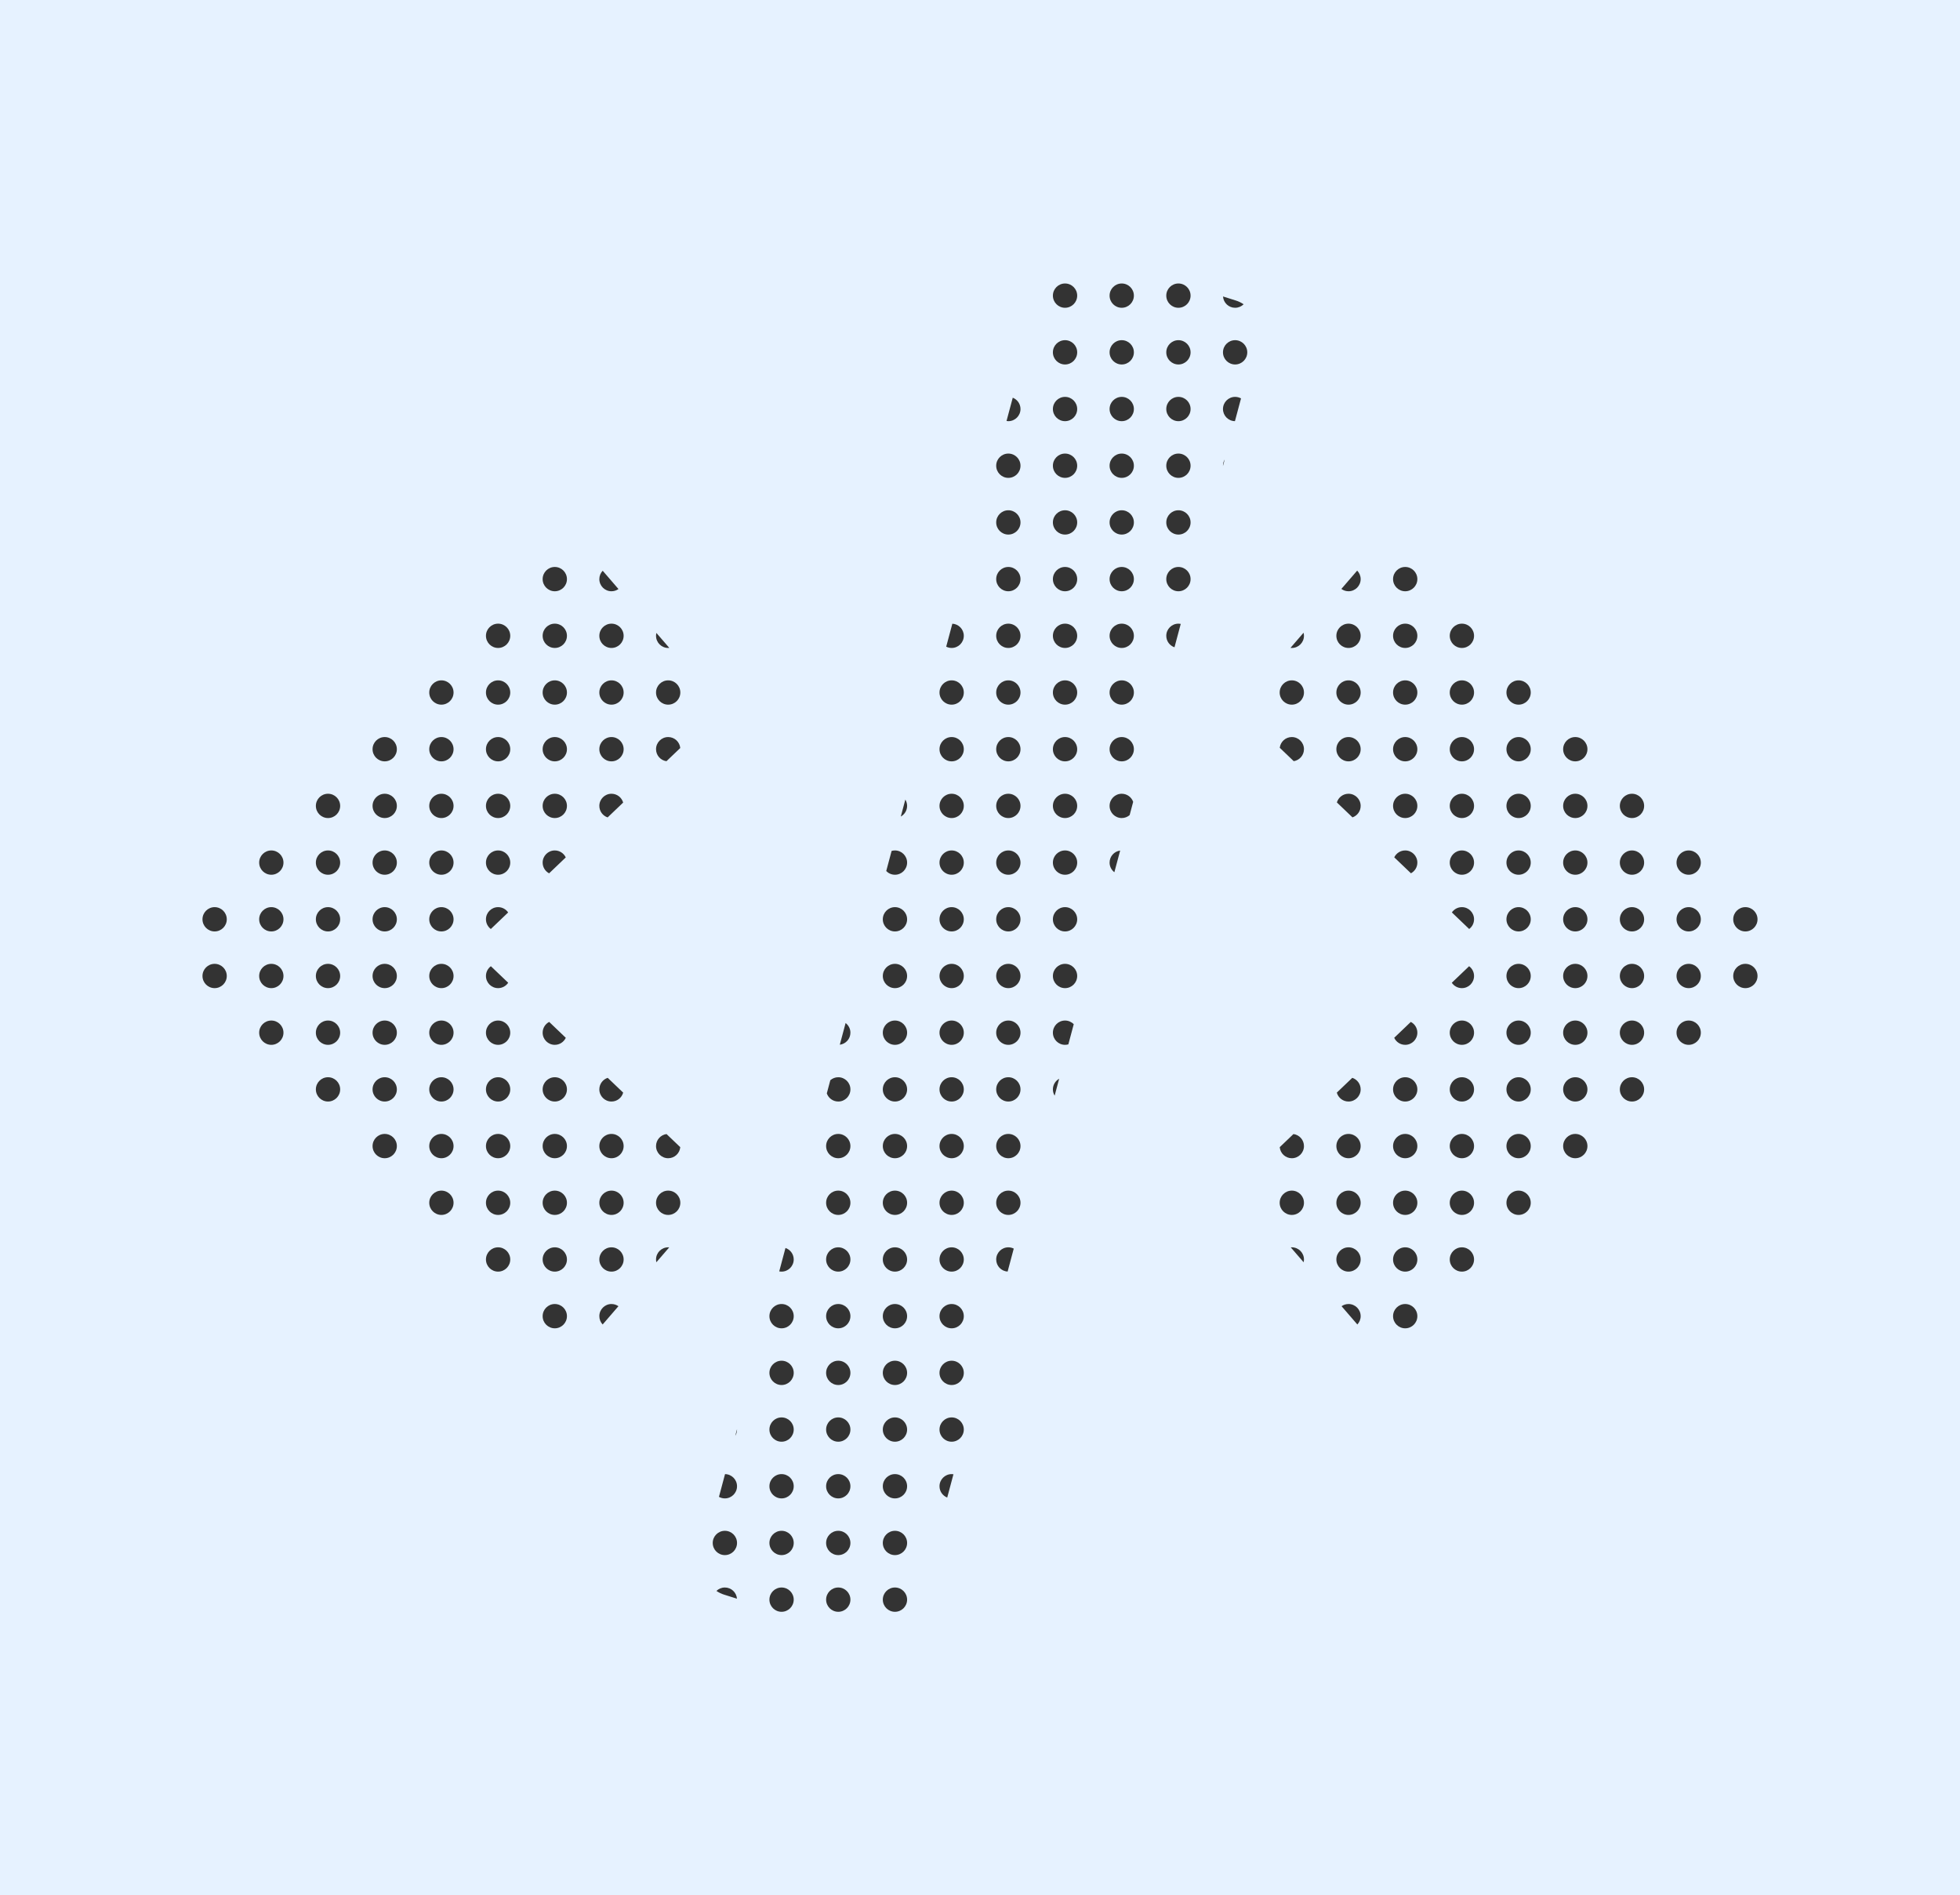 <?xml version="1.0" encoding="UTF-8"?>
<svg xmlns="http://www.w3.org/2000/svg" width="242" height="234" viewBox="0 0 242 234" fill="none">
  <rect x="0" y="0" width="242" height="234" fill="#333333" stroke="none"/>
  <g clip-path="url(#clip0_990_131516)">
    <path fill-rule="evenodd" clip-rule="evenodd" d="M296 318H-54V-32H296V318ZM96.5 196C95.672 196 95 196.672 95 197.5C95 198.328 95.672 199 96.5 199C97.328 199 98 198.328 98 197.5C98 196.672 97.328 196 96.5 196ZM103.5 196C102.672 196 102 196.672 102 197.5C102 198.328 102.672 199 103.5 199C104.328 199 105 198.328 105 197.5C105 196.672 104.328 196 103.5 196ZM110.5 196C109.672 196 109 196.672 109 197.5C109 198.328 109.672 199 110.5 199C111.328 199 112 198.328 112 197.5C112 196.672 111.328 196 110.5 196ZM89.5 196C89.094 196 88.727 196.161 88.457 196.423C88.747 196.621 89.067 196.779 89.415 196.886L90.993 197.383C90.933 196.609 90.289 196 89.5 196ZM89.5 189C88.672 189 88 189.672 88 190.5C88 191.328 88.672 192 89.5 192C90.328 192 91 191.328 91 190.5C91 189.672 90.328 189 89.5 189ZM96.5 189C95.672 189 95 189.672 95 190.5C95 191.328 95.672 192 96.5 192C97.328 192 98 191.328 98 190.5C98 189.672 97.328 189 96.5 189ZM103.5 189C102.672 189 102 189.672 102 190.5C102 191.328 102.672 192 103.5 192C104.328 192 105 191.328 105 190.5C105 189.672 104.328 189 103.5 189ZM110.5 189C109.672 189 109 189.672 109 190.5C109 191.328 109.672 192 110.5 192C111.328 192 112 191.328 112 190.5C112 189.672 111.328 189 110.5 189ZM88.769 184.809C88.985 184.93 89.234 185 89.5 185C90.328 185 91 184.328 91 183.5C91 182.678 90.339 182.011 89.519 182.001L88.769 184.809ZM96.5 182C95.672 182 95 182.672 95 183.5C95 184.328 95.672 185 96.5 185C97.328 185 98 184.328 98 183.5C98 182.672 97.328 182 96.5 182ZM103.5 182C102.672 182 102 182.672 102 183.5C102 184.328 102.672 185 103.5 185C104.328 185 105 184.328 105 183.5C105 182.672 104.328 182 103.5 182ZM110.5 182C109.672 182 109 182.672 109 183.5C109 184.328 109.672 185 110.5 185C111.328 185 112 184.328 112 183.5C112 182.672 111.328 182 110.5 182ZM117.5 182C116.672 182 116 182.672 116 183.5C116 184.135 116.395 184.676 116.952 184.895L117.722 182.018C117.649 182.007 117.575 182 117.5 182ZM96.5 175C95.672 175 95 175.672 95 176.5C95 177.328 95.672 178 96.5 178C97.328 178 98 177.328 98 176.5C98 175.672 97.328 175 96.5 175ZM103.5 175C102.672 175 102 175.672 102 176.5C102 177.328 102.672 178 103.5 178C104.328 178 105 177.328 105 176.5C105 175.672 104.328 175 103.5 175ZM110.5 175C109.672 175 109 175.672 109 176.5C109 177.328 109.672 178 110.5 178C111.328 178 112 177.328 112 176.5C112 175.672 111.328 175 110.5 175ZM117.5 175C116.672 175 116 175.672 116 176.5C116 177.328 116.672 178 117.5 178C118.328 178 119 177.328 119 176.5C119 175.672 118.328 175 117.5 175ZM90.782 177.274C90.919 177.048 91 176.784 91 176.5C91 176.49 90.998 176.479 90.998 176.469L90.782 177.274ZM96.5 168C95.672 168 95 168.672 95 169.5C95 170.328 95.672 171 96.5 171C97.328 171 98 170.328 98 169.5C98 168.672 97.328 168 96.5 168ZM103.5 168C102.672 168 102 168.672 102 169.5C102 170.328 102.672 171 103.5 171C104.328 171 105 170.328 105 169.5C105 168.672 104.328 168 103.5 168ZM110.5 168C109.672 168 109 168.672 109 169.5C109 170.328 109.672 171 110.5 171C111.328 171 112 170.328 112 169.5C112 168.672 111.328 168 110.5 168ZM117.5 168C116.672 168 116 168.672 116 169.5C116 170.328 116.672 171 117.5 171C118.328 171 119 170.328 119 169.5C119 168.672 118.328 168 117.5 168ZM68.5 161C67.672 161 67 161.672 67 162.5C67 163.328 67.672 164 68.5 164C69.328 164 70 163.328 70 162.5C70 161.672 69.328 161 68.5 161ZM96.5 161C95.672 161 95 161.672 95 162.5C95 163.328 95.672 164 96.5 164C97.328 164 98 163.328 98 162.5C98 161.672 97.328 161 96.5 161ZM103.5 161C102.672 161 102 161.672 102 162.5C102 163.328 102.672 164 103.5 164C104.328 164 105 163.328 105 162.5C105 161.672 104.328 161 103.5 161ZM110.5 161C109.672 161 109 161.672 109 162.5C109 163.328 109.672 164 110.5 164C111.328 164 112 163.328 112 162.5C112 161.672 111.328 161 110.5 161ZM117.5 161C116.672 161 116 161.672 116 162.5C116 163.328 116.672 164 117.5 164C118.328 164 119 163.328 119 162.5C119 161.672 118.328 161 117.5 161ZM173.5 161C172.672 161 172 161.672 172 162.5C172 163.328 172.672 164 173.5 164C174.328 164 175 163.328 175 162.5C175 161.672 174.328 161 173.5 161ZM75.5 161C74.672 161 74 161.672 74 162.5C74 162.898 74.156 163.259 74.409 163.527L76.357 161.27C76.114 161.1 75.819 161 75.5 161ZM166.5 161C166.181 161 165.885 161.1 165.642 161.27L167.59 163.527C167.843 163.259 168 162.898 168 162.5C168 161.672 167.328 161 166.5 161ZM61.5 154C60.672 154 60 154.672 60 155.5C60 156.328 60.672 157 61.5 157C62.328 157 63 156.328 63 155.5C63 154.672 62.328 154 61.5 154ZM68.5 154C67.672 154 67 154.672 67 155.5C67 156.328 67.672 157 68.5 157C69.328 157 70 156.328 70 155.5C70 154.672 69.328 154 68.5 154ZM75.5 154C74.672 154 74 154.672 74 155.5C74 156.328 74.672 157 75.5 157C76.328 157 77 156.328 77 155.5C77 154.672 76.328 154 75.5 154ZM96.21 156.971C96.304 156.989 96.401 157 96.5 157C97.328 157 98 156.328 98 155.5C98 154.84 97.574 154.281 96.982 154.08L96.21 156.971ZM103.5 154C102.672 154 102 154.672 102 155.5C102 156.328 102.672 157 103.5 157C104.328 157 105 156.328 105 155.5C105 154.672 104.328 154 103.5 154ZM110.5 154C109.672 154 109 154.672 109 155.5C109 156.328 109.672 157 110.5 157C111.328 157 112 156.328 112 155.5C112 154.672 111.328 154 110.5 154ZM117.5 154C116.672 154 116 154.672 116 155.5C116 156.328 116.672 157 117.5 157C118.328 157 119 156.328 119 155.5C119 154.672 118.328 154 117.5 154ZM166.5 154C165.672 154 165 154.672 165 155.5C165 156.328 165.672 157 166.5 157C167.328 157 168 156.328 168 155.5C168 154.672 167.328 154 166.5 154ZM173.5 154C172.672 154 172 154.672 172 155.5C172 156.328 172.672 157 173.5 157C174.328 157 175 156.328 175 155.5C175 154.672 174.328 154 173.5 154ZM180.5 154C179.672 154 179 154.672 179 155.5C179 156.328 179.672 157 180.5 157C181.328 157 182 156.328 182 155.5C182 154.672 181.328 154 180.5 154ZM124.5 154C123.672 154 123 154.672 123 155.5C123 156.298 123.624 156.949 124.41 156.995L125.168 154.158C124.967 154.058 124.74 154 124.5 154ZM82.5 154C81.672 154 81 154.672 81 155.5C81 155.619 81.015 155.734 81.041 155.845L82.628 154.006C82.586 154.002 82.543 154 82.5 154ZM159.371 154.006L160.958 155.845C160.984 155.734 161 155.619 161 155.5C161 154.672 160.328 154 159.5 154C159.457 154 159.414 154.002 159.371 154.006ZM54.5 147C53.672 147 53 147.672 53 148.5C53 149.328 53.672 150 54.5 150C55.328 150 56 149.328 56 148.5C56 147.672 55.328 147 54.5 147ZM61.5 147C60.672 147 60 147.672 60 148.5C60 149.328 60.672 150 61.5 150C62.328 150 63 149.328 63 148.5C63 147.672 62.328 147 61.5 147ZM68.5 147C67.672 147 67 147.672 67 148.5C67 149.328 67.672 150 68.5 150C69.328 150 70 149.328 70 148.5C70 147.672 69.328 147 68.5 147ZM75.5 147C74.672 147 74 147.672 74 148.5C74 149.328 74.672 150 75.5 150C76.328 150 77 149.328 77 148.5C77 147.672 76.328 147 75.5 147ZM82.5 147C81.672 147 81 147.672 81 148.5C81 149.328 81.672 150 82.5 150C83.328 150 84 149.328 84 148.5C84 147.672 83.328 147 82.5 147ZM103.5 147C102.672 147 102 147.672 102 148.5C102 149.328 102.672 150 103.5 150C104.328 150 105 149.328 105 148.5C105 147.672 104.328 147 103.5 147ZM110.5 147C109.672 147 109 147.672 109 148.5C109 149.328 109.672 150 110.5 150C111.328 150 112 149.328 112 148.5C112 147.672 111.328 147 110.5 147ZM117.5 147C116.672 147 116 147.672 116 148.5C116 149.328 116.672 150 117.5 150C118.328 150 119 149.328 119 148.5C119 147.672 118.328 147 117.5 147ZM124.5 147C123.672 147 123 147.672 123 148.5C123 149.328 123.672 150 124.5 150C125.328 150 126 149.328 126 148.5C126 147.672 125.328 147 124.5 147ZM159.5 147C158.672 147 158 147.672 158 148.5C158 149.328 158.672 150 159.5 150C160.328 150 161 149.328 161 148.5C161 147.672 160.328 147 159.5 147ZM166.5 147C165.672 147 165 147.672 165 148.5C165 149.328 165.672 150 166.5 150C167.328 150 168 149.328 168 148.5C168 147.672 167.328 147 166.5 147ZM173.5 147C172.672 147 172 147.672 172 148.5C172 149.328 172.672 150 173.5 150C174.328 150 175 149.328 175 148.5C175 147.672 174.328 147 173.5 147ZM180.5 147C179.672 147 179 147.672 179 148.5C179 149.328 179.672 150 180.5 150C181.328 150 182 149.328 182 148.5C182 147.672 181.328 147 180.5 147ZM187.5 147C186.672 147 186 147.672 186 148.5C186 149.328 186.672 150 187.5 150C188.328 150 189 149.328 189 148.5C189 147.672 188.328 147 187.5 147ZM47.5 140C46.672 140 46 140.672 46 141.5C46 142.328 46.672 143 47.5 143C48.328 143 49 142.328 49 141.5C49 140.672 48.328 140 47.5 140ZM54.5 140C53.672 140 53 140.672 53 141.5C53 142.328 53.672 143 54.5 143C55.328 143 56 142.328 56 141.5C56 140.672 55.328 140 54.5 140ZM61.5 140C60.672 140 60 140.672 60 141.5C60 142.328 60.672 143 61.5 143C62.328 143 63 142.328 63 141.5C63 140.672 62.328 140 61.5 140ZM68.5 140C67.672 140 67 140.672 67 141.5C67 142.328 67.672 143 68.5 143C69.328 143 70 142.328 70 141.5C70 140.672 69.328 140 68.5 140ZM75.5 140C74.672 140 74 140.672 74 141.5C74 142.328 74.672 143 75.5 143C76.328 143 77 142.328 77 141.5C77 140.672 76.328 140 75.5 140ZM82.297 140.015C81.565 140.114 81 140.741 81 141.5C81 142.328 81.672 143 82.5 143C83.283 143 83.924 142.4 83.992 141.635L82.297 140.015ZM103.5 140C102.672 140 102 140.672 102 141.5C102 142.328 102.672 143 103.5 143C104.328 143 105 142.328 105 141.5C105 140.672 104.328 140 103.5 140ZM110.5 140C109.672 140 109 140.672 109 141.5C109 142.328 109.672 143 110.5 143C111.328 143 112 142.328 112 141.5C112 140.672 111.328 140 110.5 140ZM117.5 140C116.672 140 116 140.672 116 141.5C116 142.328 116.672 143 117.5 143C118.328 143 119 142.328 119 141.5C119 140.672 118.328 140 117.5 140ZM124.5 140C123.672 140 123 140.672 123 141.5C123 142.328 123.672 143 124.5 143C125.328 143 126 142.328 126 141.5C126 140.672 125.328 140 124.5 140ZM158.007 141.635C158.075 142.4 158.717 143 159.5 143C160.328 143 161 142.328 161 141.5C161 140.74 160.435 140.113 159.702 140.015L158.007 141.635ZM166.5 140C165.672 140 165 140.672 165 141.5C165 142.328 165.672 143 166.5 143C167.328 143 168 142.328 168 141.5C168 140.672 167.328 140 166.5 140ZM173.5 140C172.672 140 172 140.672 172 141.5C172 142.328 172.672 143 173.5 143C174.328 143 175 142.328 175 141.5C175 140.672 174.328 140 173.5 140ZM180.5 140C179.672 140 179 140.672 179 141.5C179 142.328 179.672 143 180.5 143C181.328 143 182 142.328 182 141.5C182 140.672 181.328 140 180.5 140ZM187.5 140C186.672 140 186 140.672 186 141.5C186 142.328 186.672 143 187.5 143C188.328 143 189 142.328 189 141.5C189 140.672 188.328 140 187.5 140ZM194.5 140C193.672 140 193 140.672 193 141.5C193 142.328 193.672 143 194.5 143C195.328 143 196 142.328 196 141.5C196 140.672 195.328 140 194.5 140ZM40.5 133C39.672 133 39 133.672 39 134.5C39 135.328 39.672 136 40.5 136C41.328 136 42 135.328 42 134.5C42 133.672 41.328 133 40.5 133ZM47.5 133C46.672 133 46 133.672 46 134.5C46 135.328 46.672 136 47.5 136C48.328 136 49 135.328 49 134.5C49 133.672 48.328 133 47.5 133ZM54.5 133C53.672 133 53 133.672 53 134.5C53 135.328 53.672 136 54.5 136C55.328 136 56 135.328 56 134.5C56 133.672 55.328 133 54.5 133ZM61.5 133C60.672 133 60 133.672 60 134.5C60 135.328 60.672 136 61.5 136C62.328 136 63 135.328 63 134.5C63 133.672 62.328 133 61.5 133ZM68.5 133C67.672 133 67 133.672 67 134.5C67 135.328 67.672 136 68.5 136C69.328 136 70 135.328 70 134.5C70 133.672 69.328 133 68.5 133ZM75.033 133.074C74.433 133.27 74 133.835 74 134.5C74 135.328 74.672 136 75.5 136C76.19 136 76.769 135.534 76.944 134.9L75.033 133.074ZM103.5 133C103.125 133 102.783 133.139 102.52 133.366L102.085 134.993C102.289 135.579 102.845 136 103.5 136C104.328 136 105 135.328 105 134.5C105 133.672 104.328 133 103.5 133ZM110.5 133C109.672 133 109 133.672 109 134.5C109 135.328 109.672 136 110.5 136C111.328 136 112 135.328 112 134.5C112 133.672 111.328 133 110.5 133ZM117.5 133C116.672 133 116 133.672 116 134.5C116 135.328 116.672 136 117.5 136C118.328 136 119 135.328 119 134.5C119 133.672 118.328 133 117.5 133ZM124.5 133C123.672 133 123 133.672 123 134.5C123 135.328 123.672 136 124.5 136C125.328 136 126 135.328 126 134.5C126 133.672 125.328 133 124.5 133ZM165.055 134.9C165.23 135.534 165.81 136 166.5 136C167.328 136 168 135.328 168 134.5C168 133.834 167.566 133.27 166.966 133.074L165.055 134.9ZM173.5 133C172.672 133 172 133.672 172 134.5C172 135.328 172.672 136 173.5 136C174.328 136 175 135.328 175 134.5C175 133.672 174.328 133 173.5 133ZM180.5 133C179.672 133 179 133.672 179 134.5C179 135.328 179.672 136 180.5 136C181.328 136 182 135.328 182 134.5C182 133.672 181.328 133 180.5 133ZM187.5 133C186.672 133 186 133.672 186 134.5C186 135.328 186.672 136 187.5 136C188.328 136 189 135.328 189 134.5C189 133.672 188.328 133 187.5 133ZM194.5 133C193.672 133 193 133.672 193 134.5C193 135.328 193.672 136 194.5 136C195.328 136 196 135.328 196 134.5C196 133.672 195.328 133 194.5 133ZM201.5 133C200.672 133 200 133.672 200 134.5C200 135.328 200.672 136 201.5 136C202.328 136 203 135.328 203 134.5C203 133.672 202.328 133 201.5 133ZM130.774 133.187C130.313 133.442 130 133.935 130 134.5C130 134.784 130.08 135.048 130.217 135.274L130.774 133.187ZM33.5 126C32.672 126 32 126.672 32 127.5C32 128.328 32.672 129 33.5 129C34.328 129 35 128.328 35 127.5C35 126.672 34.328 126 33.5 126ZM40.5 126C39.672 126 39 126.672 39 127.5C39 128.328 39.672 129 40.5 129C41.328 129 42 128.328 42 127.5C42 126.672 41.328 126 40.5 126ZM47.5 126C46.672 126 46 126.672 46 127.5C46 128.328 46.672 129 47.5 129C48.328 129 49 128.328 49 127.5C49 126.672 48.328 126 47.5 126ZM54.5 126C53.672 126 53 126.672 53 127.5C53 128.328 53.672 129 54.5 129C55.328 129 56 128.328 56 127.5C56 126.672 55.328 126 54.5 126ZM61.5 126C60.672 126 60 126.672 60 127.5C60 128.328 60.672 129 61.5 129C62.328 129 63 128.328 63 127.5C63 126.672 62.328 126 61.5 126ZM67.807 126.17C67.327 126.42 67 126.922 67 127.5C67 128.328 67.672 129 68.5 129C69.103 129 69.62 128.643 69.858 128.131L67.807 126.17ZM110.5 126C109.672 126 109 126.672 109 127.5C109 128.328 109.672 129 110.5 129C111.328 129 112 128.328 112 127.5C112 126.672 111.328 126 110.5 126ZM117.5 126C116.672 126 116 126.672 116 127.5C116 128.328 116.672 129 117.5 129C118.328 129 119 128.328 119 127.5C119 126.672 118.328 126 117.5 126ZM124.5 126C123.672 126 123 126.672 123 127.5C123 128.328 123.672 129 124.5 129C125.328 129 126 128.328 126 127.5C126 126.672 125.328 126 124.5 126ZM131.5 126C130.672 126 130 126.672 130 127.5C130 128.328 130.672 129 131.5 129C131.642 129 131.779 128.978 131.909 128.941L132.574 126.454C132.302 126.174 131.921 126 131.5 126ZM172.141 128.131C172.379 128.644 172.897 129 173.5 129C174.328 129 175 128.328 175 127.5C175 126.921 174.672 126.42 174.192 126.17L172.141 128.131ZM180.5 126C179.672 126 179 126.672 179 127.5C179 128.328 179.672 129 180.5 129C181.328 129 182 128.328 182 127.5C182 126.672 181.328 126 180.5 126ZM187.5 126C186.672 126 186 126.672 186 127.5C186 128.328 186.672 129 187.5 129C188.328 129 189 128.328 189 127.5C189 126.672 188.328 126 187.5 126ZM194.5 126C193.672 126 193 126.672 193 127.5C193 128.328 193.672 129 194.5 129C195.328 129 196 128.328 196 127.5C196 126.672 195.328 126 194.5 126ZM201.5 126C200.672 126 200 126.672 200 127.5C200 128.328 200.672 129 201.5 129C202.328 129 203 128.328 203 127.5C203 126.672 202.328 126 201.5 126ZM208.5 126C207.672 126 207 126.672 207 127.5C207 128.328 207.672 129 208.5 129C209.328 129 210 128.328 210 127.5C210 126.672 209.328 126 208.5 126ZM103.69 128.986C104.429 128.893 105 128.264 105 127.5C105 127.013 104.766 126.581 104.406 126.307L103.69 128.986ZM26.5 119C25.672 119 25 119.672 25 120.5C25 121.328 25.672 122 26.5 122C27.328 122 28 121.328 28 120.5C28 119.672 27.328 119 26.5 119ZM33.5 119C32.672 119 32 119.672 32 120.5C32 121.328 32.672 122 33.5 122C34.328 122 35 121.328 35 120.5C35 119.672 34.328 119 33.5 119ZM40.5 119C39.672 119 39 119.672 39 120.5C39 121.328 39.672 122 40.5 122C41.328 122 42 121.328 42 120.5C42 119.672 41.328 119 40.5 119ZM47.5 119C46.672 119 46 119.672 46 120.5C46 121.328 46.672 122 47.5 122C48.328 122 49 121.328 49 120.5C49 119.672 48.328 119 47.5 119ZM54.5 119C53.672 119 53 119.672 53 120.5C53 121.328 53.672 122 54.5 122C55.328 122 56 121.328 56 120.5C56 119.672 55.328 119 54.5 119ZM60.609 119.294C60.24 119.567 60 120.005 60 120.5C60 121.328 60.672 122 61.5 122C62.019 122 62.477 121.736 62.746 121.335L60.609 119.294ZM110.5 119C109.672 119 109 119.672 109 120.5C109 121.328 109.672 122 110.5 122C111.328 122 112 121.328 112 120.5C112 119.672 111.328 119 110.5 119ZM117.5 119C116.672 119 116 119.672 116 120.5C116 121.328 116.672 122 117.5 122C118.328 122 119 121.328 119 120.5C119 119.672 118.328 119 117.5 119ZM124.5 119C123.672 119 123 119.672 123 120.5C123 121.328 123.672 122 124.5 122C125.328 122 126 121.328 126 120.5C126 119.672 125.328 119 124.5 119ZM131.5 119C130.672 119 130 119.672 130 120.5C130 121.328 130.672 122 131.5 122C132.328 122 133 121.328 133 120.5C133 119.672 132.328 119 131.5 119ZM179.253 121.335C179.522 121.736 179.98 122 180.5 122C181.328 122 182 121.328 182 120.5C182 120.005 181.759 119.567 181.39 119.294L179.253 121.335ZM187.5 119C186.672 119 186 119.672 186 120.5C186 121.328 186.672 122 187.5 122C188.328 122 189 121.328 189 120.5C189 119.672 188.328 119 187.5 119ZM194.5 119C193.672 119 193 119.672 193 120.5C193 121.328 193.672 122 194.5 122C195.328 122 196 121.328 196 120.5C196 119.672 195.328 119 194.5 119ZM201.5 119C200.672 119 200 119.672 200 120.5C200 121.328 200.672 122 201.5 122C202.328 122 203 121.328 203 120.5C203 119.672 202.328 119 201.5 119ZM208.5 119C207.672 119 207 119.672 207 120.5C207 121.328 207.672 122 208.5 122C209.328 122 210 121.328 210 120.5C210 119.672 209.328 119 208.5 119ZM215.5 119C214.672 119 214 119.672 214 120.5C214 121.328 214.672 122 215.5 122C216.328 122 217 121.328 217 120.5C217 119.672 216.328 119 215.5 119ZM26.5 112C25.672 112 25 112.672 25 113.5C25 114.328 25.672 115 26.5 115C27.328 115 28 114.328 28 113.5C28 112.672 27.328 112 26.5 112ZM33.5 112C32.672 112 32 112.672 32 113.5C32 114.328 32.672 115 33.5 115C34.328 115 35 114.328 35 113.5C35 112.672 34.328 112 33.5 112ZM40.5 112C39.672 112 39 112.672 39 113.5C39 114.328 39.672 115 40.5 115C41.328 115 42 114.328 42 113.5C42 112.672 41.328 112 40.5 112ZM47.5 112C46.672 112 46 112.672 46 113.5C46 114.328 46.672 115 47.5 115C48.328 115 49 114.328 49 113.5C49 112.672 48.328 112 47.5 112ZM54.5 112C53.672 112 53 112.672 53 113.5C53 114.328 53.672 115 54.5 115C55.328 115 56 114.328 56 113.5C56 112.672 55.328 112 54.5 112ZM110.5 112C109.672 112 109 112.672 109 113.5C109 114.328 109.672 115 110.5 115C111.328 115 112 114.328 112 113.5C112 112.672 111.328 112 110.5 112ZM117.5 112C116.672 112 116 112.672 116 113.5C116 114.328 116.672 115 117.5 115C118.328 115 119 114.328 119 113.5C119 112.672 118.328 112 117.5 112ZM124.5 112C123.672 112 123 112.672 123 113.5C123 114.328 123.672 115 124.5 115C125.328 115 126 114.328 126 113.5C126 112.672 125.328 112 124.5 112ZM131.5 112C130.672 112 130 112.672 130 113.5C130 114.328 130.672 115 131.5 115C132.328 115 133 114.328 133 113.5C133 112.672 132.328 112 131.5 112ZM187.5 112C186.672 112 186 112.672 186 113.5C186 114.328 186.672 115 187.5 115C188.328 115 189 114.328 189 113.5C189 112.672 188.328 112 187.5 112ZM194.5 112C193.672 112 193 112.672 193 113.5C193 114.328 193.672 115 194.5 115C195.328 115 196 114.328 196 113.5C196 112.672 195.328 112 194.5 112ZM201.5 112C200.672 112 200 112.672 200 113.5C200 114.328 200.672 115 201.5 115C202.328 115 203 114.328 203 113.5C203 112.672 202.328 112 201.5 112ZM208.5 112C207.672 112 207 112.672 207 113.5C207 114.328 207.672 115 208.5 115C209.328 115 210 114.328 210 113.5C210 112.672 209.328 112 208.5 112ZM215.5 112C214.672 112 214 112.672 214 113.5C214 114.328 214.672 115 215.5 115C216.328 115 217 114.328 217 113.5C217 112.672 216.328 112 215.5 112ZM61.5 112C60.672 112 60 112.672 60 113.5C60 113.991 60.237 114.427 60.602 114.7L62.741 112.657C62.471 112.26 62.016 112 61.5 112ZM180.5 112C179.986 112 179.531 112.259 179.261 112.653L181.398 114.698C181.763 114.425 182 113.991 182 113.5C182 112.672 181.328 112 180.5 112ZM33.5 105C32.672 105 32 105.672 32 106.5C32 107.328 32.672 108 33.5 108C34.328 108 35 107.328 35 106.5C35 105.672 34.328 105 33.5 105ZM40.5 105C39.672 105 39 105.672 39 106.5C39 107.328 39.672 108 40.5 108C41.328 108 42 107.328 42 106.5C42 105.672 41.328 105 40.5 105ZM47.5 105C46.672 105 46 105.672 46 106.5C46 107.328 46.672 108 47.5 108C48.328 108 49 107.328 49 106.5C49 105.672 48.328 105 47.5 105ZM54.5 105C53.672 105 53 105.672 53 106.5C53 107.328 53.672 108 54.5 108C55.328 108 56 107.328 56 106.5C56 105.672 55.328 105 54.5 105ZM61.5 105C60.672 105 60 105.672 60 106.5C60 107.328 60.672 108 61.5 108C62.328 108 63 107.328 63 106.5C63 105.672 62.328 105 61.5 105ZM110.5 105C110.356 105 110.218 105.021 110.086 105.059L109.423 107.542C109.696 107.824 110.077 108 110.5 108C111.328 108 112 107.328 112 106.5C112 105.672 111.328 105 110.5 105ZM117.5 105C116.672 105 116 105.672 116 106.5C116 107.328 116.672 108 117.5 108C118.328 108 119 107.328 119 106.5C119 105.672 118.328 105 117.5 105ZM124.5 105C123.672 105 123 105.672 123 106.5C123 107.328 123.672 108 124.5 108C125.328 108 126 107.328 126 106.5C126 105.672 125.328 105 124.5 105ZM131.5 105C130.672 105 130 105.672 130 106.5C130 107.328 130.672 108 131.5 108C132.328 108 133 107.328 133 106.5C133 105.672 132.328 105 131.5 105ZM180.5 105C179.672 105 179 105.672 179 106.5C179 107.328 179.672 108 180.5 108C181.328 108 182 107.328 182 106.5C182 105.672 181.328 105 180.5 105ZM187.5 105C186.672 105 186 105.672 186 106.5C186 107.328 186.672 108 187.5 108C188.328 108 189 107.328 189 106.5C189 105.672 188.328 105 187.5 105ZM194.5 105C193.672 105 193 105.672 193 106.5C193 107.328 193.672 108 194.5 108C195.328 108 196 107.328 196 106.5C196 105.672 195.328 105 194.5 105ZM201.5 105C200.672 105 200 105.672 200 106.5C200 107.328 200.672 108 201.5 108C202.328 108 203 107.328 203 106.5C203 105.672 202.328 105 201.5 105ZM208.5 105C207.672 105 207 105.672 207 106.5C207 107.328 207.672 108 208.5 108C209.328 108 210 107.328 210 106.5C210 105.672 209.328 105 208.5 105ZM68.5 105C67.672 105 67 105.672 67 106.5C67 107.075 67.323 107.573 67.798 107.825L69.855 105.86C69.614 105.352 69.099 105 68.5 105ZM173.5 105C172.904 105 172.391 105.348 172.148 105.851L174.209 107.821C174.68 107.568 175 107.072 175 106.5C175 105.672 174.328 105 173.5 105ZM138.306 105.014C137.569 105.109 137 105.737 137 106.5C137 106.986 137.232 107.416 137.59 107.69L138.306 105.014ZM40.5 98C39.672 98 39 98.672 39 99.5C39 100.328 39.672 101 40.5 101C41.328 101 42 100.328 42 99.5C42 98.672 41.328 98 40.5 98ZM47.5 98C46.672 98 46 98.672 46 99.5C46 100.328 46.672 101 47.5 101C48.328 101 49 100.328 49 99.5C49 98.672 48.328 98 47.5 98ZM54.5 98C53.672 98 53 98.672 53 99.5C53 100.328 53.672 101 54.5 101C55.328 101 56 100.328 56 99.5C56 98.672 55.328 98 54.5 98ZM61.5 98C60.672 98 60 98.672 60 99.5C60 100.328 60.672 101 61.5 101C62.328 101 63 100.328 63 99.5C63 98.672 62.328 98 61.5 98ZM68.5 98C67.672 98 67 98.672 67 99.5C67 100.328 67.672 101 68.5 101C69.328 101 70 100.328 70 99.5C70 98.672 69.328 98 68.5 98ZM117.5 98C116.672 98 116 98.672 116 99.5C116 100.328 116.672 101 117.5 101C118.328 101 119 100.328 119 99.5C119 98.672 118.328 98 117.5 98ZM124.5 98C123.672 98 123 98.672 123 99.5C123 100.328 123.672 101 124.5 101C125.328 101 126 100.328 126 99.5C126 98.672 125.328 98 124.5 98ZM131.5 98C130.672 98 130 98.672 130 99.5C130 100.328 130.672 101 131.5 101C132.328 101 133 100.328 133 99.5C133 98.672 132.328 98 131.5 98ZM138.5 98C137.672 98 137 98.672 137 99.5C137 100.328 137.672 101 138.5 101C138.873 101 139.212 100.863 139.475 100.638L139.912 99C139.706 98.418 139.153 98 138.5 98ZM173.5 98C172.672 98 172 98.672 172 99.5C172 100.328 172.672 101 173.5 101C174.328 101 175 100.328 175 99.5C175 98.672 174.328 98 173.5 98ZM180.5 98C179.672 98 179 98.672 179 99.5C179 100.328 179.672 101 180.5 101C181.328 101 182 100.328 182 99.5C182 98.672 181.328 98 180.5 98ZM187.5 98C186.672 98 186 98.672 186 99.5C186 100.328 186.672 101 187.5 101C188.328 101 189 100.328 189 99.5C189 98.672 188.328 98 187.5 98ZM194.5 98C193.672 98 193 98.672 193 99.5C193 100.328 193.672 101 194.5 101C195.328 101 196 100.328 196 99.5C196 98.672 195.328 98 194.5 98ZM201.5 98C200.672 98 200 98.672 200 99.5C200 100.328 200.672 101 201.5 101C202.328 101 203 100.328 203 99.5C203 98.672 202.328 98 201.5 98ZM75.5 98C74.672 98 74 98.672 74 99.5C74 100.162 74.429 100.723 75.024 100.922L76.941 99.09C76.763 98.461 76.186 98 75.5 98ZM166.5 98C165.82 98 165.247 98.452 165.062 99.072L166.99 100.916C167.578 100.713 168 100.157 168 99.5C168 98.672 167.328 98 166.5 98ZM111.221 100.815C111.685 100.56 112 100.067 112 99.5C112 99.214 111.919 98.948 111.78 98.721L111.221 100.815ZM47.5 91C46.672 91 46 91.672 46 92.5C46 93.328 46.672 94 47.5 94C48.328 94 49 93.328 49 92.5C49 91.672 48.328 91 47.5 91ZM54.5 91C53.672 91 53 91.672 53 92.5C53 93.328 53.672 94 54.5 94C55.328 94 56 93.328 56 92.5C56 91.672 55.328 91 54.5 91ZM61.5 91C60.672 91 60 91.672 60 92.5C60 93.328 60.672 94 61.5 94C62.328 94 63 93.328 63 92.5C63 91.672 62.328 91 61.5 91ZM68.5 91C67.672 91 67 91.672 67 92.5C67 93.328 67.672 94 68.5 94C69.328 94 70 93.328 70 92.5C70 91.672 69.328 91 68.5 91ZM75.5 91C74.672 91 74 91.672 74 92.5C74 93.328 74.672 94 75.5 94C76.328 94 77 93.328 77 92.5C77 91.672 76.328 91 75.5 91ZM117.5 91C116.672 91 116 91.672 116 92.5C116 93.328 116.672 94 117.5 94C118.328 94 119 93.328 119 92.5C119 91.672 118.328 91 117.5 91ZM124.5 91C123.672 91 123 91.672 123 92.5C123 93.328 123.672 94 124.5 94C125.328 94 126 93.328 126 92.5C126 91.672 125.328 91 124.5 91ZM131.5 91C130.672 91 130 91.672 130 92.5C130 93.328 130.672 94 131.5 94C132.328 94 133 93.328 133 92.5C133 91.672 132.328 91 131.5 91ZM138.5 91C137.672 91 137 91.672 137 92.5C137 93.328 137.672 94 138.5 94C139.328 94 140 93.328 140 92.5C140 91.672 139.328 91 138.5 91ZM166.5 91C165.672 91 165 91.672 165 92.5C165 93.328 165.672 94 166.5 94C167.328 94 168 93.328 168 92.5C168 91.672 167.328 91 166.5 91ZM173.5 91C172.672 91 172 91.672 172 92.5C172 93.328 172.672 94 173.5 94C174.328 94 175 93.328 175 92.5C175 91.672 174.328 91 173.5 91ZM180.5 91C179.672 91 179 91.672 179 92.5C179 93.328 179.672 94 180.5 94C181.328 94 182 93.328 182 92.5C182 91.672 181.328 91 180.5 91ZM187.5 91C186.672 91 186 91.672 186 92.5C186 93.328 186.672 94 187.5 94C188.328 94 189 93.328 189 92.5C189 91.672 188.328 91 187.5 91ZM194.5 91C193.672 91 193 91.672 193 92.5C193 93.328 193.672 94 194.5 94C195.328 94 196 93.328 196 92.5C196 91.672 195.328 91 194.5 91ZM82.5 91C81.672 91 81 91.672 81 92.5C81 93.256 81.56 93.879 82.287 93.982L83.992 92.353C83.918 91.594 83.279 91 82.5 91ZM159.5 91C158.73 91 158.097 91.58 158.011 92.326L159.738 93.978C160.453 93.864 161 93.247 161 92.5C161 91.672 160.328 91 159.5 91ZM54.5 84C53.672 84 53 84.672 53 85.5C53 86.328 53.672 87 54.5 87C55.328 87 56 86.328 56 85.5C56 84.672 55.328 84 54.5 84ZM61.5 84C60.672 84 60 84.672 60 85.5C60 86.328 60.672 87 61.5 87C62.328 87 63 86.328 63 85.5C63 84.672 62.328 84 61.5 84ZM68.5 84C67.672 84 67 84.672 67 85.5C67 86.328 67.672 87 68.5 87C69.328 87 70 86.328 70 85.5C70 84.672 69.328 84 68.5 84ZM75.5 84C74.672 84 74 84.672 74 85.5C74 86.328 74.672 87 75.5 87C76.328 87 77 86.328 77 85.5C77 84.672 76.328 84 75.5 84ZM82.5 84C81.672 84 81 84.672 81 85.5C81 86.328 81.672 87 82.5 87C83.328 87 84 86.328 84 85.5C84 84.672 83.328 84 82.5 84ZM117.5 84C116.672 84 116 84.672 116 85.5C116 86.328 116.672 87 117.5 87C118.328 87 119 86.328 119 85.5C119 84.672 118.328 84 117.5 84ZM124.5 84C123.672 84 123 84.672 123 85.5C123 86.328 123.672 87 124.5 87C125.328 87 126 86.328 126 85.5C126 84.672 125.328 84 124.5 84ZM131.5 84C130.672 84 130 84.672 130 85.5C130 86.328 130.672 87 131.5 87C132.328 87 133 86.328 133 85.5C133 84.672 132.328 84 131.5 84ZM138.5 84C137.672 84 137 84.672 137 85.5C137 86.328 137.672 87 138.5 87C139.328 87 140 86.328 140 85.5C140 84.672 139.328 84 138.5 84ZM159.5 84C158.672 84 158 84.672 158 85.5C158 86.328 158.672 87 159.5 87C160.328 87 161 86.328 161 85.5C161 84.672 160.328 84 159.5 84ZM166.5 84C165.672 84 165 84.672 165 85.5C165 86.328 165.672 87 166.5 87C167.328 87 168 86.328 168 85.5C168 84.672 167.328 84 166.5 84ZM173.5 84C172.672 84 172 84.672 172 85.5C172 86.328 172.672 87 173.5 87C174.328 87 175 86.328 175 85.5C175 84.672 174.328 84 173.5 84ZM180.5 84C179.672 84 179 84.672 179 85.5C179 86.328 179.672 87 180.5 87C181.328 87 182 86.328 182 85.5C182 84.672 181.328 84 180.5 84ZM187.5 84C186.672 84 186 84.672 186 85.5C186 86.328 186.672 87 187.5 87C188.328 87 189 86.328 189 85.5C189 84.672 188.328 84 187.5 84ZM61.5 77C60.672 77 60 77.672 60 78.5C60 79.328 60.672 80 61.5 80C62.328 80 63 79.328 63 78.5C63 77.672 62.328 77 61.5 77ZM68.5 77C67.672 77 67 77.672 67 78.5C67 79.328 67.672 80 68.5 80C69.328 80 70 79.328 70 78.5C70 77.672 69.328 77 68.5 77ZM75.5 77C74.672 77 74 77.672 74 78.5C74 79.328 74.672 80 75.5 80C76.328 80 77 79.328 77 78.5C77 77.672 76.328 77 75.5 77ZM81.043 78.145C81.015 78.259 81 78.378 81 78.5C81 79.328 81.672 80 82.5 80C82.546 80 82.592 79.996 82.638 79.992L81.043 78.145ZM116.827 79.84C117.03 79.942 117.258 80 117.5 80C118.328 80 119 79.328 119 78.5C119 77.7 118.374 77.049 117.586 77.004L116.827 79.84ZM124.5 77C123.672 77 123 77.672 123 78.5C123 79.328 123.672 80 124.5 80C125.328 80 126 79.328 126 78.5C126 77.672 125.328 77 124.5 77ZM131.5 77C130.672 77 130 77.672 130 78.5C130 79.328 130.672 80 131.5 80C132.328 80 133 79.328 133 78.5C133 77.672 132.328 77 131.5 77ZM138.5 77C137.672 77 137 77.672 137 78.5C137 79.328 137.672 80 138.5 80C139.328 80 140 79.328 140 78.5C140 77.672 139.328 77 138.5 77ZM159.334 79.99C159.389 79.996 159.444 80 159.5 80C160.328 80 161 79.328 161 78.5C161 78.368 160.981 78.241 160.949 78.119L159.334 79.99ZM166.5 77C165.672 77 165 77.672 165 78.5C165 79.328 165.672 80 166.5 80C167.328 80 168 79.328 168 78.5C168 77.672 167.328 77 166.5 77ZM173.5 77C172.672 77 172 77.672 172 78.5C172 79.328 172.672 80 173.5 80C174.328 80 175 79.328 175 78.5C175 77.672 174.328 77 173.5 77ZM180.5 77C179.672 77 179 77.672 179 78.5C179 79.328 179.672 80 180.5 80C181.328 80 182 79.328 182 78.5C182 77.672 181.328 77 180.5 77ZM145.5 77C144.672 77 144 77.672 144 78.5C144 79.158 144.424 79.716 145.014 79.918L145.786 77.027C145.694 77.01 145.598 77 145.5 77ZM68.5 70C67.672 70 67 70.672 67 71.5C67 72.328 67.672 73 68.5 73C69.328 73 70 72.328 70 71.5C70 70.672 69.328 70 68.5 70ZM74.414 70.466C74.158 70.735 74 71.099 74 71.5C74 72.328 74.672 73 75.5 73C75.822 73 76.119 72.897 76.363 72.725L74.414 70.466ZM124.5 70C123.672 70 123 70.672 123 71.5C123 72.328 123.672 73 124.5 73C125.328 73 126 72.328 126 71.5C126 70.672 125.328 70 124.5 70ZM131.5 70C130.672 70 130 70.672 130 71.5C130 72.328 130.672 73 131.5 73C132.328 73 133 72.328 133 71.5C133 70.672 132.328 70 131.5 70ZM138.5 70C137.672 70 137 70.672 137 71.5C137 72.328 137.672 73 138.5 73C139.328 73 140 72.328 140 71.5C140 70.672 139.328 70 138.5 70ZM145.5 70C144.672 70 144 70.672 144 71.5C144 72.328 144.672 73 145.5 73C146.328 73 147 72.328 147 71.5C147 70.672 146.328 70 145.5 70ZM165.618 72.711C165.866 72.892 166.17 73 166.5 73C167.328 73 168 72.328 168 71.5C168 71.091 167.836 70.721 167.57 70.45L165.618 72.711ZM173.5 70C172.672 70 172 70.672 172 71.5C172 72.328 172.672 73 173.5 73C174.328 73 175 72.328 175 71.5C175 70.672 174.328 70 173.5 70ZM124.5 63C123.672 63 123 63.672 123 64.5C123 65.328 123.672 66 124.5 66C125.328 66 126 65.328 126 64.5C126 63.672 125.328 63 124.5 63ZM131.5 63C130.672 63 130 63.672 130 64.5C130 65.328 130.672 66 131.5 66C132.328 66 133 65.328 133 64.5C133 63.672 132.328 63 131.5 63ZM138.5 63C137.672 63 137 63.672 137 64.5C137 65.328 137.672 66 138.5 66C139.328 66 140 65.328 140 64.5C140 63.672 139.328 63 138.5 63ZM145.5 63C144.672 63 144 63.672 144 64.5C144 65.328 144.672 66 145.5 66C146.328 66 147 65.328 147 64.5C147 63.672 146.328 63 145.5 63ZM124.5 56C123.672 56 123 56.672 123 57.5C123 58.328 123.672 59 124.5 59C125.328 59 126 58.328 126 57.5C126 56.672 125.328 56 124.5 56ZM131.5 56C130.672 56 130 56.672 130 57.5C130 58.328 130.672 59 131.5 59C132.328 59 133 58.328 133 57.5C133 56.672 132.328 56 131.5 56ZM138.5 56C137.672 56 137 56.672 137 57.5C137 58.328 137.672 59 138.5 59C139.328 59 140 58.328 140 57.5C140 56.672 139.328 56 138.5 56ZM145.5 56C144.672 56 144 56.672 144 57.5C144 58.328 144.672 59 145.5 59C146.328 59 147 58.328 147 57.5C147 56.672 146.328 56 145.5 56ZM151.211 56.734C151.077 56.959 151 57.22 151 57.5C151 57.507 151.001 57.514 151.001 57.52L151.211 56.734ZM124.274 51.98C124.348 51.992 124.423 52 124.5 52C125.328 52 126 51.328 126 50.5C126 49.864 125.603 49.32 125.044 49.102L124.274 51.98ZM131.5 49C130.672 49 130 49.672 130 50.5C130 51.328 130.672 52 131.5 52C132.328 52 133 51.328 133 50.5C133 49.672 132.328 49 131.5 49ZM138.5 49C137.672 49 137 49.672 137 50.5C137 51.328 137.672 52 138.5 52C139.328 52 140 51.328 140 50.5C140 49.672 139.328 49 138.5 49ZM145.5 49C144.672 49 144 49.672 144 50.5C144 51.328 144.672 52 145.5 52C146.328 52 147 51.328 147 50.5C147 49.672 146.328 49 145.5 49ZM152.5 49C151.672 49 151 49.672 151 50.5C151 51.321 151.659 51.986 152.477 51.998L153.228 49.188C153.012 49.069 152.764 49 152.5 49ZM131.5 42C130.672 42 130 42.672 130 43.5C130 44.328 130.672 45 131.5 45C132.328 45 133 44.328 133 43.5C133 42.672 132.328 42 131.5 42ZM138.5 42C137.672 42 137 42.672 137 43.5C137 44.328 137.672 45 138.5 45C139.328 45 140 44.328 140 43.5C140 42.672 139.328 42 138.5 42ZM145.5 42C144.672 42 144 42.672 144 43.5C144 44.328 144.672 45 145.5 45C146.328 45 147 44.328 147 43.5C147 42.672 146.328 42 145.5 42ZM152.5 42C151.672 42 151 42.672 151 43.5C151 44.328 151.672 45 152.5 45C153.328 45 154 44.328 154 43.5C154 42.672 153.328 42 152.5 42ZM131.5 35C130.672 35 130 35.672 130 36.5C130 37.328 130.672 38 131.5 38C132.328 38 133 37.328 133 36.5C133 35.672 132.328 35 131.5 35ZM138.5 35C137.672 35 137 35.672 137 36.5C137 37.328 137.672 38 138.5 38C139.328 38 140 37.328 140 36.5C140 35.672 139.328 35 138.5 35ZM145.5 35C144.672 35 144 35.672 144 36.5C144 37.328 144.672 38 145.5 38C146.328 38 147 37.328 147 36.5C147 35.672 146.328 35 145.5 35ZM151.005 36.603C151.058 37.384 151.706 38 152.5 38C152.909 38 153.279 37.835 153.55 37.569C153.258 37.369 152.935 37.209 152.585 37.102L151.005 36.603Z" fill="#E6F2FF"></path>
  </g>
  <defs>
    <clipPath id="clip0_990_131516">
      <rect width="242" height="234" fill="white"></rect>
    </clipPath>
  </defs>
</svg>
